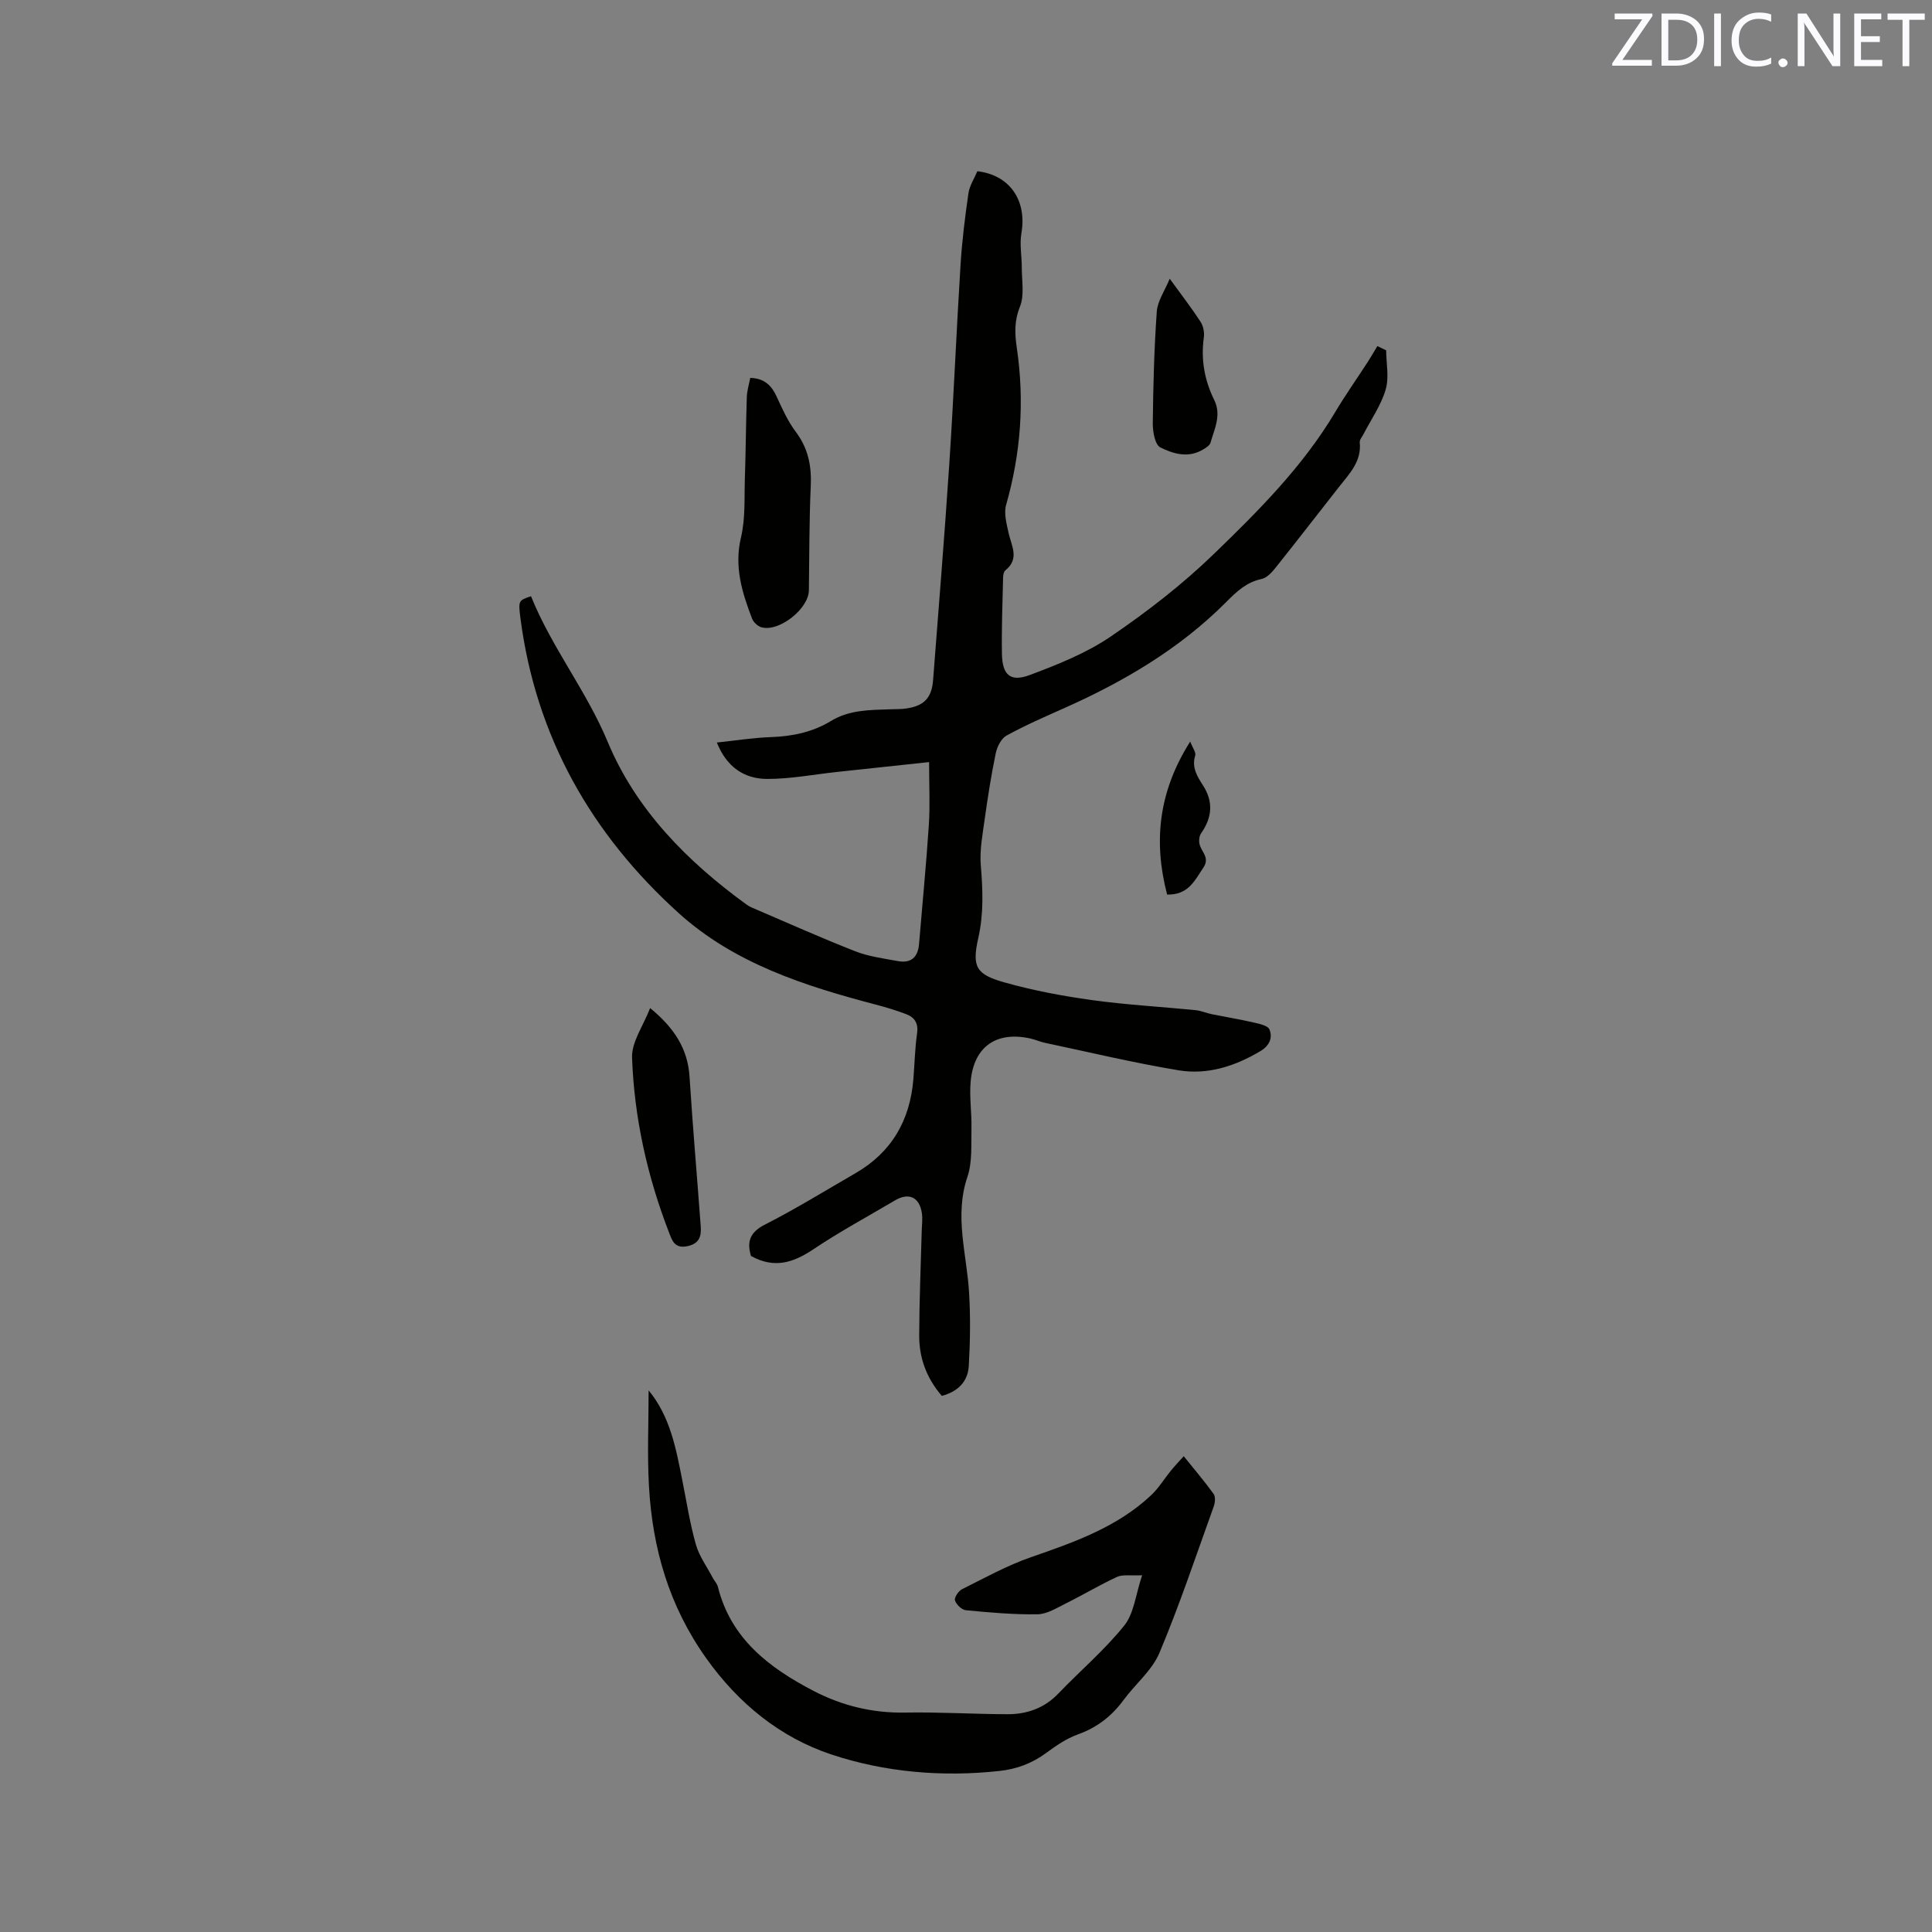 <svg enable-background="new 0 0 400 400" viewBox="0 0 400 400" xmlns="http://www.w3.org/2000/svg"><rect x="0" y="0" width="400" height="400" fill="#808080" stroke="none"/><path d="m194.99 289c-3.21-3.74-4.69-7.9-4.68-12.47.02-7.19.33-14.39.52-21.58.03-1.27.22-2.57.03-3.81-.5-3.3-2.71-4.3-5.56-2.61-5.66 3.34-11.45 6.47-16.9 10.12-4.09 2.73-8.03 4.1-12.92 1.38-.76-2.6-.53-4.75 2.83-6.46 6.41-3.26 12.55-7.06 18.79-10.66 7.49-4.32 11.29-10.93 12-19.43.26-3.17.32-6.37.77-9.51.3-2.09-.49-3.32-2.23-3.99-2.06-.79-4.19-1.43-6.32-1.99-14.73-3.86-29.27-8.53-40.77-18.91-18.12-16.36-29.62-36.58-32.8-61.1-.47-3.66-.38-3.67 2.19-4.54 4.25 10.58 11.45 19.52 15.9 30.2 5.83 13.99 16.48 24.78 28.8 33.69.34.25.72.45 1.11.61 7.09 3.03 14.12 6.19 21.29 9 2.8 1.1 5.9 1.5 8.89 2.05 2.71.49 4.13-.83 4.35-3.56.68-8.23 1.49-16.46 2.03-24.7.26-3.98.05-8 .05-12.95-6.74.72-12.89 1.38-19.04 2.04-4.83.52-9.66 1.46-14.49 1.45-4.76-.01-8.41-2.49-10.41-7.54 3.88-.41 7.52-.99 11.18-1.12 4.44-.15 8.65-1.03 12.43-3.33 3.84-2.34 8.05-2.28 12.27-2.43 1.16-.04 2.35 0 3.49-.19 3.6-.57 5.12-2.22 5.4-5.89 1.14-14.9 2.37-29.8 3.35-44.71.91-13.74 1.47-27.5 2.33-41.24.31-4.94.92-9.87 1.63-14.77.23-1.61 1.23-3.11 1.85-4.6 6.76.79 10.29 6.1 9.12 12.84-.4 2.3.09 4.75.08 7.13-.01 2.7.57 5.68-.37 8.04-1.2 3-1.1 5.55-.65 8.65 1.6 10.91.83 21.73-2.22 32.4-.5 1.74.08 3.88.49 5.76.58 2.71 2.37 5.41-.66 7.82-.34.27-.45.98-.46 1.49-.12 5.26-.33 10.52-.24 15.78.08 4.41 1.74 5.9 5.78 4.39 5.79-2.17 11.71-4.53 16.77-7.98 7.51-5.12 14.81-10.76 21.33-17.08 9.27-8.96 18.44-18.14 25.13-29.39 2.11-3.54 4.5-6.92 6.74-10.38.69-1.07 1.32-2.18 1.98-3.27.61.29 1.21.59 1.82.88.02 2.73.64 5.64-.11 8.15-.96 3.24-3.01 6.16-4.59 9.22-.29.56-.82 1.15-.77 1.68.41 3.96-2.14 6.49-4.29 9.23-4.39 5.59-8.73 11.21-13.16 16.76-.76.95-1.79 2.07-2.86 2.3-3.12.65-5.16 2.59-7.29 4.73-9.69 9.75-21.33 16.57-33.8 22.11-3.96 1.76-7.95 3.5-11.74 5.59-1.11.61-1.95 2.34-2.23 3.69-.94 4.55-1.66 9.15-2.3 13.75-.43 3.11-1.04 6.29-.79 9.38.42 5.09.63 10.01-.52 15.11-1.36 6-.42 7.53 5.5 9.19 5.87 1.65 11.93 2.79 17.98 3.63 7.13.99 14.34 1.38 21.51 2.09 1.14.11 2.23.61 3.37.84 2.86.58 5.74 1.05 8.58 1.7 1.21.28 3.01.64 3.34 1.45.7 1.71.05 3.34-1.85 4.48-5.27 3.15-10.96 4.98-16.98 3.98-9.27-1.54-18.42-3.73-27.62-5.68-1.03-.22-2.01-.67-3.04-.9-7.02-1.56-11.7 1.66-12.36 8.85-.3 3.24.24 6.56.16 9.83-.08 3.35.2 6.91-.84 9.98-2.74 8.1-.14 15.91.34 23.85.31 5.05.24 10.15-.05 15.2-.15 3.25-2.2 5.4-5.59 6.28z" fill="#010100"/><path d="m134.29 287.86c4.47 5.43 5.66 12.01 6.96 18.55.89 4.47 1.59 8.99 2.82 13.36.69 2.43 2.29 4.6 3.49 6.88.34.65.91 1.22 1.08 1.91 2.69 10.75 10.64 16.75 19.75 21.5 5.87 3.06 12.19 4.63 18.96 4.51 7.07-.13 14.16.32 21.23.34 4.03.01 7.63-1.24 10.55-4.29 4.52-4.72 9.56-8.99 13.63-14.06 2.02-2.51 2.35-6.38 3.71-10.42-2.43.12-4.01-.2-5.2.34-3.62 1.67-7.05 3.74-10.63 5.51-1.87.93-3.87 2.2-5.84 2.23-4.94.08-9.9-.37-14.83-.84-.85-.08-1.98-1.17-2.25-2.03-.19-.58.71-1.94 1.44-2.31 4.71-2.35 9.37-4.94 14.32-6.65 8.95-3.1 17.83-6.21 24.88-12.85 1.56-1.47 2.7-3.39 4.07-5.07.76-.93 1.59-1.8 2.65-2.98 2.28 2.84 4.34 5.24 6.18 7.8.42.58.32 1.8.04 2.58-3.66 10.16-7.08 20.42-11.26 30.36-1.54 3.65-5.02 6.46-7.45 9.78-2.46 3.34-5.49 5.67-9.45 7.09-2.34.84-4.51 2.33-6.54 3.83-2.9 2.13-6.02 3.32-9.61 3.72-11.88 1.31-23.82.27-34.88-3.41-10.47-3.48-19.18-10.46-25.91-19.94-7.7-10.83-11.12-22.74-11.84-35.64-.37-6.52-.07-13.06-.07-19.8z" fill="#010100"/><path d="m155.33 78.24c2.94.08 4.43 1.59 5.49 3.92 1.14 2.49 2.29 5.05 3.92 7.22 2.58 3.42 3.31 7.07 3.12 11.26-.33 7.19-.29 14.4-.39 21.59-.05 3.82-6.17 8.67-9.83 7.64-.77-.22-1.65-1.05-1.94-1.81-2.06-5.39-3.73-10.73-2.29-16.78.94-3.94.67-8.18.81-12.29.19-5.6.21-11.21.4-16.81.05-1.33.47-2.65.71-3.94z" fill="#010100"/><path d="m134.6 208.71c4.96 4.07 7.79 8.38 8.16 14.21.66 10.34 1.56 20.66 2.32 30.99.15 2.04-.28 3.61-2.83 4.11-2.64.53-3.14-1.3-3.75-2.88-4.5-11.64-7.19-23.73-7.64-36.16-.12-3.24 2.33-6.59 3.74-10.27z" fill="#010100"/><path d="m242.18 57.71c2.48 3.42 4.55 6.09 6.38 8.91.57.88.83 2.21.68 3.25-.63 4.55.13 8.84 2.14 12.91 1.55 3.14.07 5.99-.76 8.88-.17.59-.98 1.07-1.6 1.44-3.01 1.8-6.15.85-8.79-.47-1.1-.55-1.58-3.27-1.56-4.99.09-7.71.28-15.43.83-23.12.16-2.22 1.66-4.33 2.68-6.81z" fill="#010100"/><path d="m241.64 185.21c-2.88-11.03-1.77-21.34 4.78-31.68.52 1.35 1.23 2.26 1.04 2.88-.77 2.46.4 4.33 1.59 6.17 2.22 3.44 1.91 6.68-.38 9.95-.39.56-.48 1.54-.32 2.23.37 1.61 2.2 2.81.79 4.88-1.78 2.63-3.09 5.68-7.5 5.57z" fill="#010100"/><g fill="#fbfafc"><path d="m342.2 3.2-6.3 9.2h6.1v1.2h-8.2v-.5l6.2-9.1h-5.7v-1.2h7.8v.4z"/><path d="m344 13.7v-10.9h3.1c1.6 0 3 .5 4.1 1.4 1.1 1 1.6 2.2 1.6 3.9s-.5 3-1.6 4-2.5 1.5-4.2 1.5h-3zm1.4-9.6v8.4h1.6c1.4 0 2.5-.4 3.2-1.1.8-.8 1.2-1.8 1.2-3.2s-.4-2.4-1.2-3.1-1.8-1-3.1-1z"/><path d="m356.3 2.8v10.9h-1.4v-10.9z"/><path d="m366.6 13.2c-.8.4-1.8.6-3 .6-1.6 0-2.8-.5-3.7-1.5s-1.4-2.3-1.4-3.9c0-1.7.5-3.2 1.6-4.2s2.4-1.6 4-1.6c1 0 1.9.1 2.6.4v1.5c-.8-.4-1.6-.6-2.6-.6-1.2 0-2.2.4-3 1.2s-1.1 1.9-1.1 3.3c0 1.3.4 2.3 1.1 3.1s1.6 1.1 2.8 1.1c1.1 0 2-.2 2.8-.7v1.3z"/><path d="m368.2 13c0-.3.1-.5.3-.6.2-.2.4-.3.6-.3.3 0 .5.1.7.3s.3.4.3.6-.1.5-.3.6c-.2.2-.4.3-.7.3s-.5-.1-.6-.3c-.2-.2-.3-.4-.3-.6z"/><path d="m381.1 13.7h-1.7l-5.5-8.4c-.2-.2-.3-.5-.4-.7 0 .2.1.8.1 1.5v7.6h-1.4v-10.9h1.8l5.3 8.3c.3.4.4.6.4.8 0-.3-.1-.8-.1-1.6v-7.5h1.4v10.9z"/><path d="m389.7 13.7h-5.8v-10.9h5.6v1.2h-4.2v3.5h3.9v1.2h-3.9v3.7h4.4z"/><path d="m398.4 4.1h-3.1v9.6h-1.4v-9.6h-3.1v-1.3h7.7v1.3z"/></g></svg>